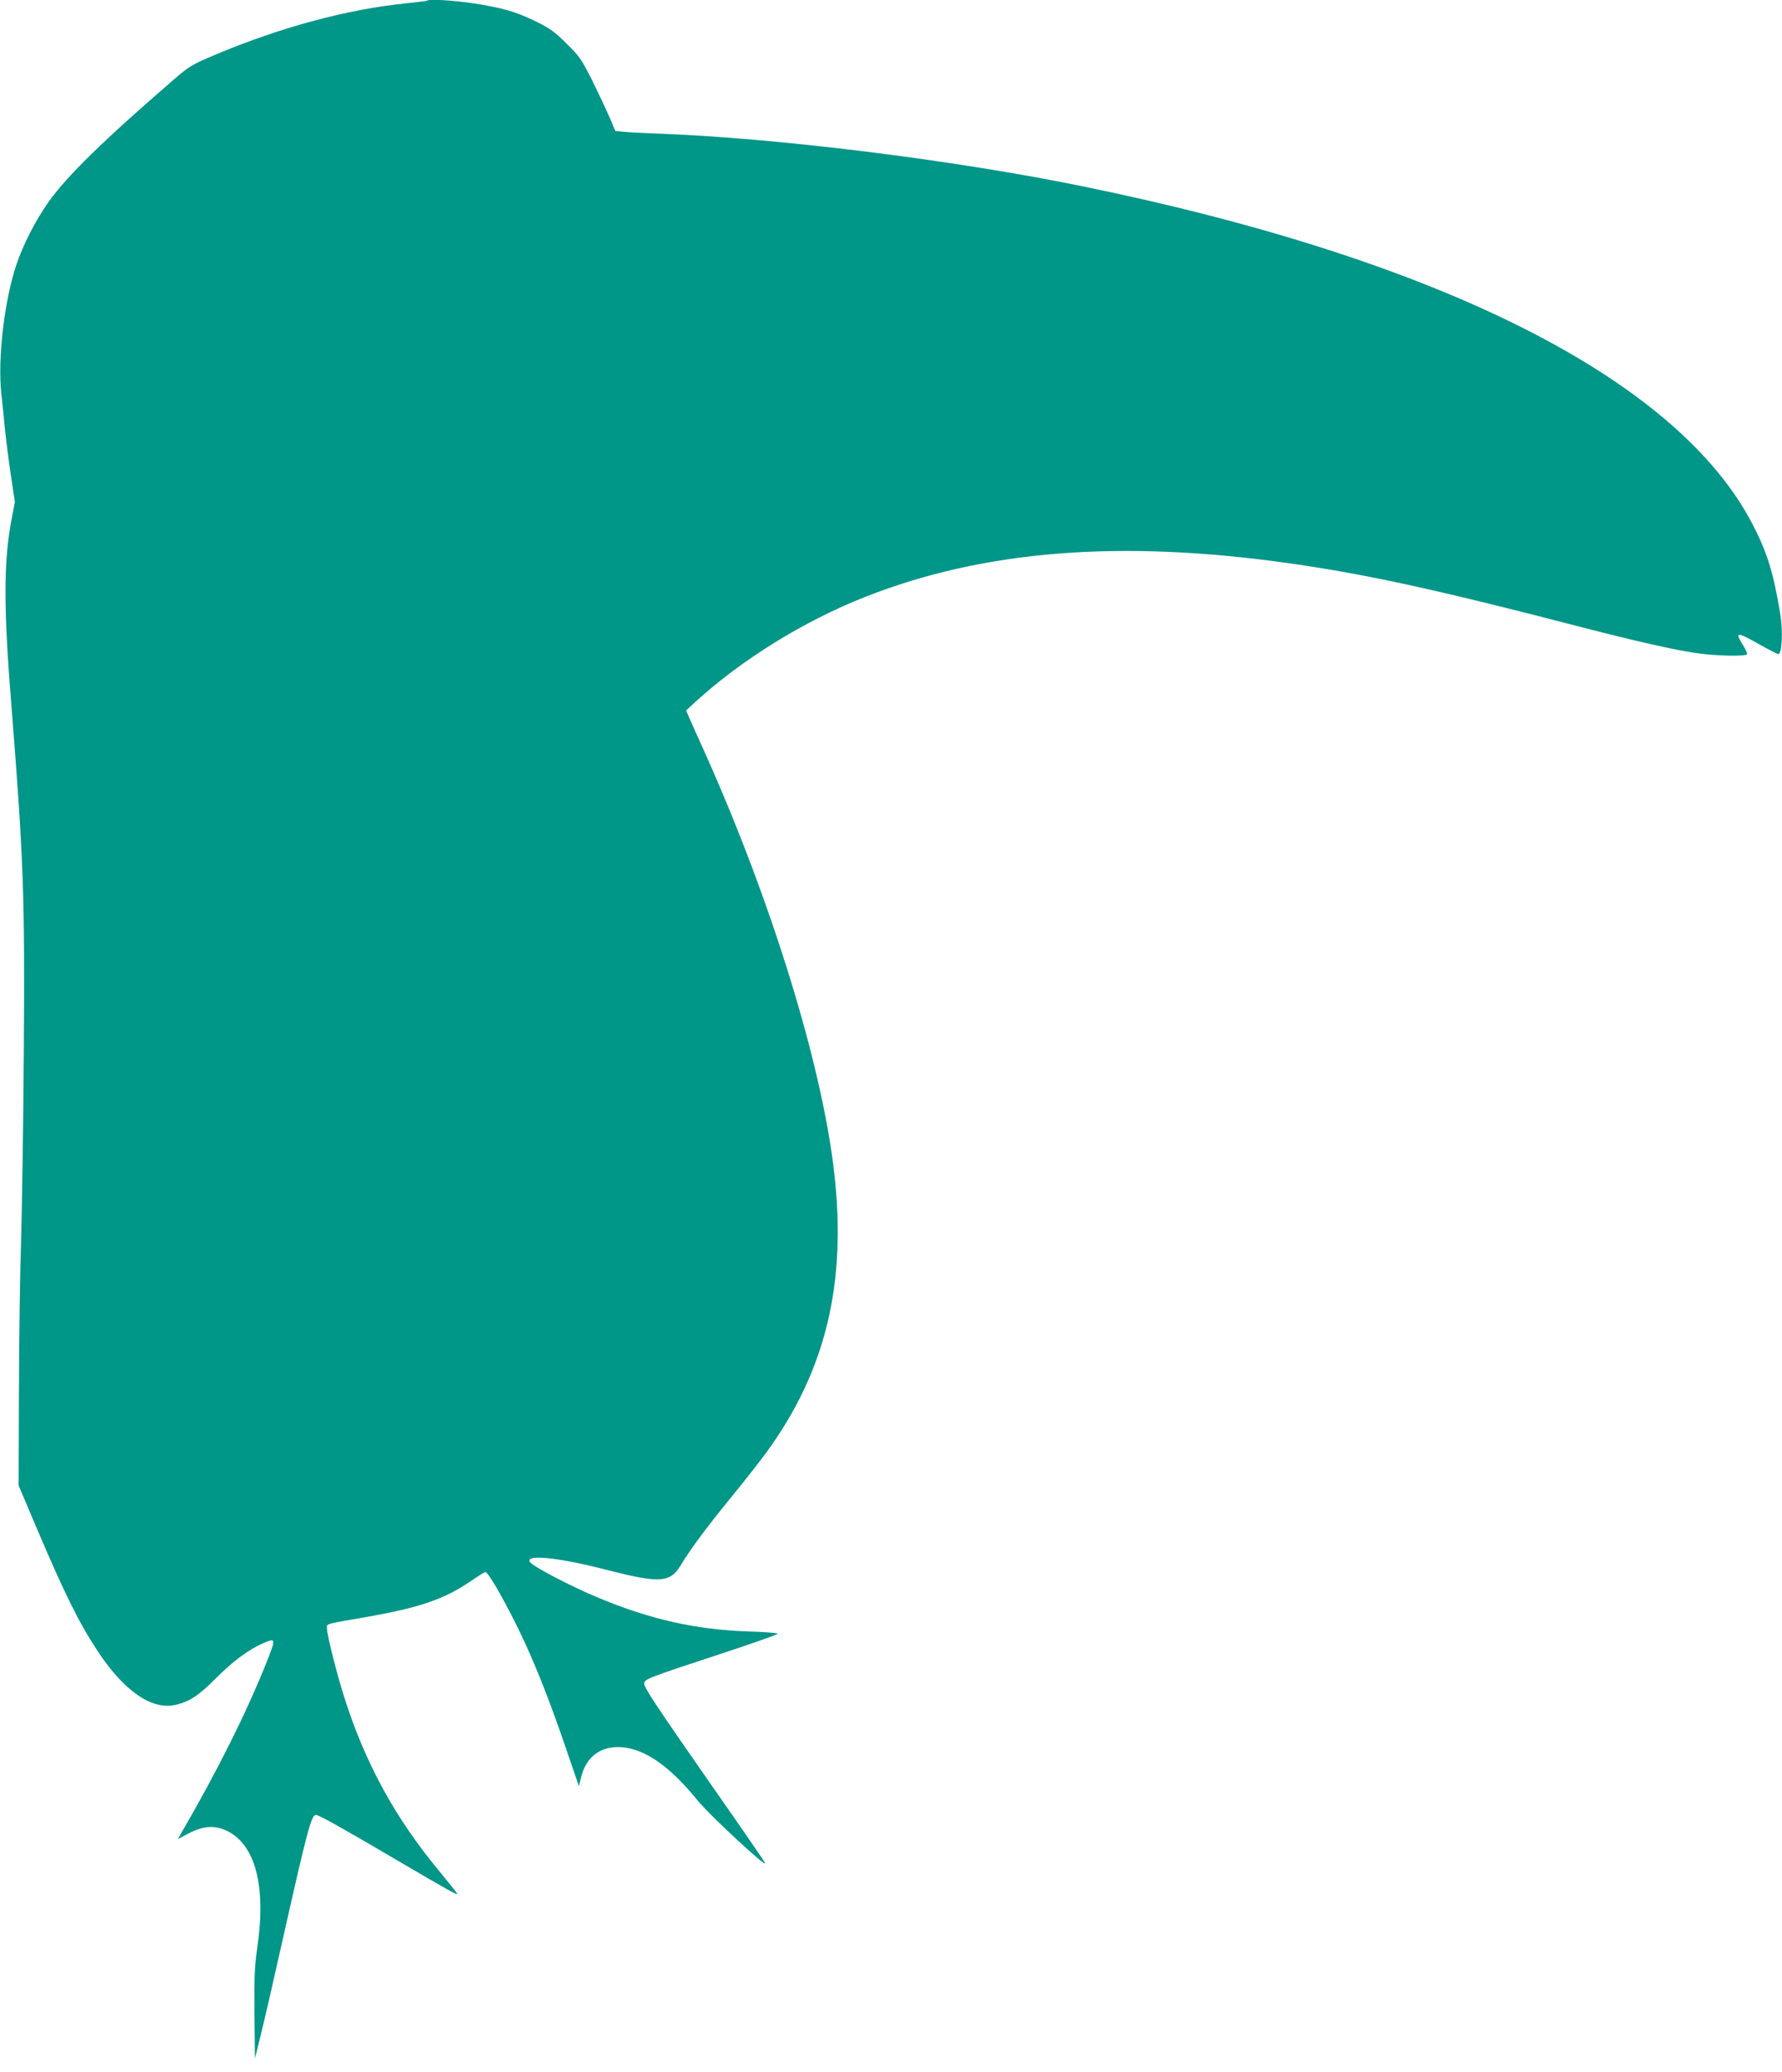 <?xml version="1.0" standalone="no"?>
<!DOCTYPE svg PUBLIC "-//W3C//DTD SVG 20010904//EN"
 "http://www.w3.org/TR/2001/REC-SVG-20010904/DTD/svg10.dtd">
<svg version="1.0" xmlns="http://www.w3.org/2000/svg"
 width="1101pt" height="1280pt" viewBox="0 0 1101 1280"
 preserveAspectRatio="xMidYMid meet">
<g transform="translate(0,1280) scale(0.1,-0.1)"
fill="#009688" stroke="none">
<path d="M2639 12796 c-2 -2 -58 -9 -124 -16 -360 -35 -781 -148 -1180 -316
-153 -65 -164 -71 -270 -163 -428 -370 -652 -589 -767 -751 -79 -112 -154
-259 -197 -385 -74 -222 -116 -578 -93 -795 7 -58 16 -154 22 -215 6 -60 22
-188 36 -283 l26 -173 -21 -109 c-49 -261 -50 -539 0 -1155 75 -947 83 -1168
76 -2140 -3 -440 -11 -966 -17 -1170 -7 -203 -12 -624 -13 -935 l-2 -565 108
-255 c179 -421 264 -592 384 -774 161 -241 329 -358 474 -327 88 19 147 58
255 167 103 103 201 176 289 214 82 35 82 33 16 -132 -120 -299 -298 -656
-518 -1035 l-24 -42 71 37 c88 45 159 49 233 13 175 -85 242 -342 187 -718
-17 -117 -20 -180 -18 -413 l3 -275 37 150 c21 83 83 353 138 600 150 666 174
755 202 755 18 0 159 -79 513 -287 302 -177 355 -207 360 -201 2 2 -51 68
-117 148 -263 318 -445 648 -573 1042 -49 148 -115 409 -115 451 0 29 -18 24
230 67 344 60 493 111 662 226 43 30 83 54 87 54 20 0 143 -220 236 -419 89
-193 165 -388 260 -665 l82 -239 12 51 c32 132 121 199 253 190 143 -11 297
-118 464 -324 83 -102 453 -443 419 -388 -9 17 -155 229 -324 470 -349 501
-421 609 -421 636 0 26 29 37 459 178 204 67 369 125 366 129 -2 5 -82 11
-177 14 -331 11 -609 74 -933 209 -171 71 -405 194 -421 220 -31 49 174 29
472 -48 332 -85 395 -81 461 30 61 100 157 230 313 421 81 99 180 225 219 279
364 502 493 1040 415 1724 -75 660 -383 1662 -794 2582 -51 113 -99 220 -107
239 l-14 33 58 53 c284 260 670 499 1048 648 734 289 1578 356 2626 207 475
-68 912 -163 1789 -391 340 -88 582 -143 721 -163 114 -17 304 -22 313 -7 3 4
-8 29 -24 55 -54 85 -42 86 100 6 59 -33 111 -60 117 -60 23 0 30 140 12 249
-42 253 -79 375 -170 551 -464 898 -1927 1636 -4139 2089 -801 164 -1891 299
-2630 326 -85 3 -178 8 -207 11 l-51 5 -37 87 c-21 48 -69 150 -107 227 -65
128 -77 147 -157 225 -73 73 -102 94 -191 138 -123 60 -206 84 -389 112 -120
18 -271 27 -282 16z"/>
</g>
</svg>
